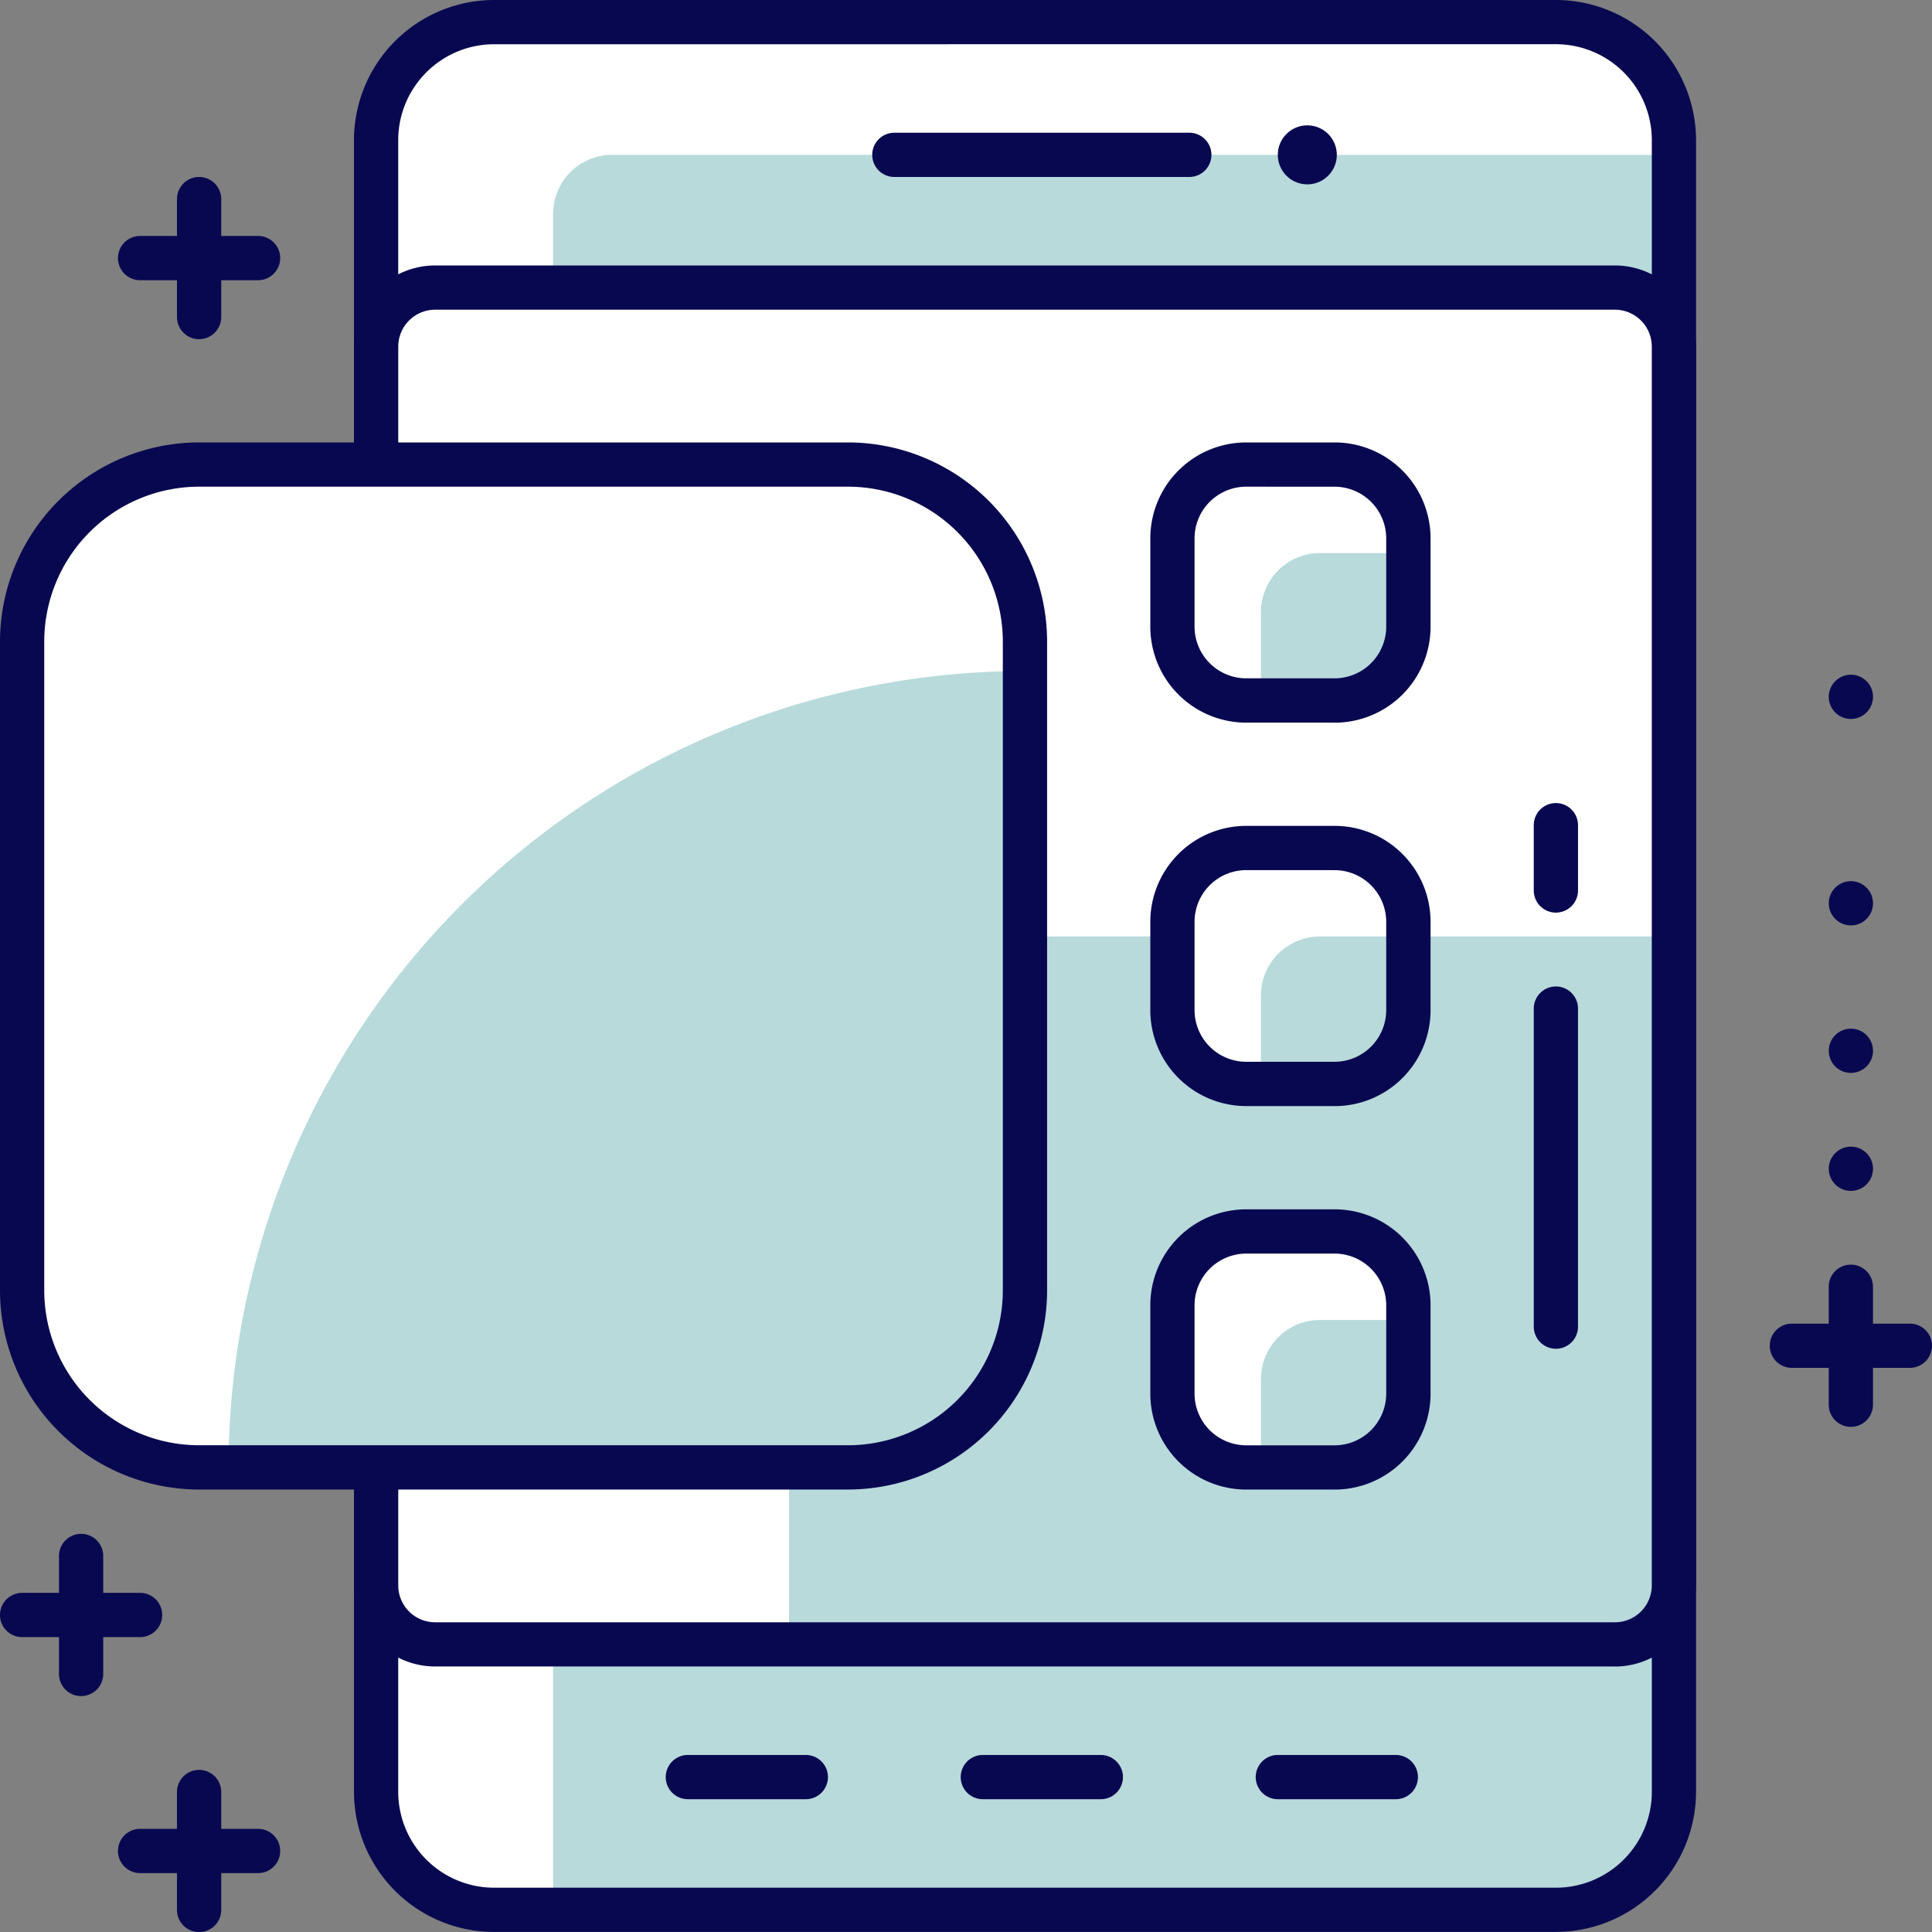 <svg xmlns="http://www.w3.org/2000/svg" xmlns:xlink="http://www.w3.org/1999/xlink" id="Group_500" data-name="Group 500" width="126.942" height="126.948" viewBox="0 0 126.942 126.948"><rect x="0" y="0" width="126.942" height="126.948" fill="#808080" stroke="none"/><defs><clipPath id="clip-path"><rect id="Rectangle_328" data-name="Rectangle 328" width="126.942" height="126.947" fill="none"></rect></clipPath></defs><g id="Group_499" data-name="Group 499" clip-path="url(#clip-path)"><path id="Path_6483" data-name="Path 6483" d="M20.5,124.781H90.271a7.752,7.752,0,0,0,7.752-7.752V8.5A7.752,7.752,0,0,0,90.271.75H20.5A7.752,7.752,0,0,0,12.752,8.5V117.029a7.752,7.752,0,0,0,7.752,7.752" transform="translate(11.961 0.704)" fill="#fff"></path><path id="Path_6484" data-name="Path 6484" d="M18.752,120.56H84.643a7.752,7.752,0,0,0,7.752-7.752V5.25H22.628a3.876,3.876,0,0,0-3.876,3.876Z" transform="translate(17.589 4.925)" fill="#b8dadb"></path><path id="Path_6485" data-name="Path 6485" d="M90.975,126.938H21.207A9.216,9.216,0,0,1,12,117.732V9.205A9.216,9.216,0,0,1,21.207,0H90.975a9.216,9.216,0,0,1,9.205,9.205V117.732a9.216,9.216,0,0,1-9.205,9.205M21.207,2.907a6.306,6.306,0,0,0-6.3,6.3V117.732a6.306,6.306,0,0,0,6.3,6.3H90.975a6.306,6.306,0,0,0,6.3-6.3V9.205a6.306,6.306,0,0,0-6.3-6.3Z" transform="translate(11.258 0)" fill="#080851"></path><path id="Path_6486" data-name="Path 6486" d="M16.628,98.9H94.147a3.877,3.877,0,0,0,3.876-3.876v-81.4A3.876,3.876,0,0,0,94.147,9.75H16.628a3.876,3.876,0,0,0-3.876,3.876v81.4A3.877,3.877,0,0,0,16.628,98.9" transform="translate(11.961 9.146)" fill="#fff"></path><path id="Path_6487" data-name="Path 6487" d="M26.753,78.263H81.016a3.876,3.876,0,0,0,3.876-3.876V31.751H38.381A11.628,11.628,0,0,0,26.753,43.379Z" transform="translate(25.094 29.782)" fill="#b8dadb"></path><path id="Path_6488" data-name="Path 6488" d="M94.851,101.054H17.331A5.334,5.334,0,0,1,12,95.725v-81.4A5.334,5.334,0,0,1,17.331,9H94.851a5.334,5.334,0,0,1,5.329,5.329v81.4a5.334,5.334,0,0,1-5.329,5.329M17.331,11.907a2.426,2.426,0,0,0-2.422,2.422v81.4a2.426,2.426,0,0,0,2.422,2.422H94.851a2.426,2.426,0,0,0,2.422-2.422v-81.4a2.426,2.426,0,0,0-2.422-2.422Z" transform="translate(11.258 8.442)" fill="#080851"></path><path id="Path_6489" data-name="Path 6489" d="M12.379,81.641H55.013A11.628,11.628,0,0,0,66.64,70.013V27.378A11.628,11.628,0,0,0,55.013,15.75H12.379A11.627,11.627,0,0,0,.751,27.378V70.013A11.627,11.627,0,0,0,12.379,81.641" transform="translate(0.704 14.773)" fill="#fff"></path><path id="Path_6490" data-name="Path 6490" d="M7.75,75.075h40.7A11.628,11.628,0,0,0,60.075,63.448V22.75A52.325,52.325,0,0,0,7.75,75.075" transform="translate(7.269 21.339)" fill="#b8dadb"></path><path id="Path_6491" data-name="Path 6491" d="M55.717,83.8H13.081A13.1,13.1,0,0,1,0,70.717V28.081A13.1,13.1,0,0,1,13.081,15H55.717A13.1,13.1,0,0,1,68.8,28.081V70.717A13.1,13.1,0,0,1,55.717,83.8M13.081,17.907A10.186,10.186,0,0,0,2.907,28.081V70.717A10.186,10.186,0,0,0,13.081,80.891H55.717A10.186,10.186,0,0,0,65.891,70.717V28.081A10.186,10.186,0,0,0,55.717,17.907Z" transform="translate(0 14.07)" fill="#080851"></path><path id="Path_6492" data-name="Path 6492" d="M44.6,44.254H50.41a4.846,4.846,0,0,0,4.845-4.845V33.595A4.845,4.845,0,0,0,50.41,28.75H44.6a4.844,4.844,0,0,0-4.845,4.845v5.814A4.844,4.844,0,0,0,44.6,44.254" transform="translate(37.286 26.967)" fill="#fff"></path><path id="Path_6493" data-name="Path 6493" d="M44.6,57.256H50.41a4.846,4.846,0,0,0,4.845-4.845V46.6a4.845,4.845,0,0,0-4.845-4.845H44.6A4.844,4.844,0,0,0,39.751,46.6v5.814A4.844,4.844,0,0,0,44.6,57.256" transform="translate(37.286 39.163)" fill="#fff"></path><path id="Path_6494" data-name="Path 6494" d="M44.6,31.254H50.41a4.846,4.846,0,0,0,4.845-4.845V20.595A4.845,4.845,0,0,0,50.41,15.75H44.6a4.844,4.844,0,0,0-4.845,4.845v5.814A4.844,4.844,0,0,0,44.6,31.254" transform="translate(37.286 14.773)" fill="#fff"></path><path id="Path_6495" data-name="Path 6495" d="M42.751,41.439H47.6a4.844,4.844,0,0,0,4.845-4.845V31.751H46.627a3.876,3.876,0,0,0-3.876,3.876Z" transform="translate(40.1 29.782)" fill="#b8dadb"></path><path id="Path_6496" data-name="Path 6496" d="M42.751,54.442H47.6A4.844,4.844,0,0,0,52.441,49.6V44.752H46.627a3.877,3.877,0,0,0-3.876,3.876Z" transform="translate(40.1 41.977)" fill="#b8dadb"></path><path id="Path_6497" data-name="Path 6497" d="M42.751,28.439H47.6a4.844,4.844,0,0,0,4.845-4.845V18.751H46.627a3.876,3.876,0,0,0-3.876,3.876Z" transform="translate(40.1 17.588)" fill="#b8dadb"></path><path id="Path_6498" data-name="Path 6498" d="M51.112,46.411H45.3a6.306,6.306,0,0,1-6.3-6.3V34.3A6.306,6.306,0,0,1,45.3,28h5.814a6.306,6.306,0,0,1,6.3,6.3v5.814a6.306,6.306,0,0,1-6.3,6.3M45.3,30.907A3.4,3.4,0,0,0,41.907,34.3v5.814A3.4,3.4,0,0,0,45.3,43.5h5.814A3.4,3.4,0,0,0,54.5,40.112V34.3a3.4,3.4,0,0,0-3.391-3.391Z" transform="translate(36.581 26.264)" fill="#080851"></path><path id="Path_6499" data-name="Path 6499" d="M51.112,59.413H45.3a6.306,6.306,0,0,1-6.3-6.3V47.3A6.306,6.306,0,0,1,45.3,41h5.814a6.306,6.306,0,0,1,6.3,6.3v5.814a6.306,6.306,0,0,1-6.3,6.3M45.3,43.909A3.4,3.4,0,0,0,41.907,47.3v5.814A3.4,3.4,0,0,0,45.3,56.506h5.814A3.4,3.4,0,0,0,54.5,53.114V47.3a3.4,3.4,0,0,0-3.391-3.392Z" transform="translate(36.581 38.459)" fill="#080851"></path><path id="Path_6500" data-name="Path 6500" d="M51.112,33.411H45.3a6.306,6.306,0,0,1-6.3-6.3V21.3A6.306,6.306,0,0,1,45.3,15h5.814a6.306,6.306,0,0,1,6.3,6.3v5.814a6.306,6.306,0,0,1-6.3,6.3M45.3,17.907A3.4,3.4,0,0,0,41.907,21.3v5.814A3.4,3.4,0,0,0,45.3,30.5h5.814A3.4,3.4,0,0,0,54.5,27.112V21.3a3.4,3.4,0,0,0-3.391-3.391Z" transform="translate(36.581 14.07)" fill="#080851"></path><path id="Path_6501" data-name="Path 6501" d="M50.405,7.407H31.025a1.453,1.453,0,0,1,0-2.907h19.38a1.453,1.453,0,1,1,0,2.907" transform="translate(27.738 4.221)" fill="#080851"></path><path id="Path_6502" data-name="Path 6502" d="M41.777,62.407H34.025a1.453,1.453,0,1,1,0-2.907h7.752a1.453,1.453,0,1,1,0,2.907" transform="translate(30.552 55.81)" fill="#080851"></path><path id="Path_6503" data-name="Path 6503" d="M51.778,62.407H44.027a1.453,1.453,0,1,1,0-2.907h7.752a1.453,1.453,0,1,1,0,2.907" transform="translate(39.933 55.81)" fill="#080851"></path><path id="Path_6504" data-name="Path 6504" d="M31.776,62.407H24.024a1.453,1.453,0,1,1,0-2.907h7.752a1.453,1.453,0,0,1,0,2.907" transform="translate(21.171 55.81)" fill="#080851"></path><path id="Path_6505" data-name="Path 6505" d="M47.2,6.188A1.938,1.938,0,1,1,45.26,4.25,1.937,1.937,0,0,1,47.2,6.188" transform="translate(40.635 3.987)" fill="#080851"></path><path id="Path_6506" data-name="Path 6506" d="M69.207,47.783H61.455a1.453,1.453,0,0,1,0-2.907h7.752a1.453,1.453,0,1,1,0,2.907" transform="translate(56.281 42.093)" fill="#080851"></path><path id="Path_6507" data-name="Path 6507" d="M63.456,53.535A1.454,1.454,0,0,1,62,52.081V44.329a1.453,1.453,0,0,1,2.907,0v7.752a1.454,1.454,0,0,1-1.453,1.453" transform="translate(58.157 40.217)" fill="#080851"></path><path id="Path_6508" data-name="Path 6508" d="M64.909,40.329a1.453,1.453,0,1,1-1.453-1.453,1.454,1.454,0,0,1,1.453,1.453" transform="translate(58.157 36.465)" fill="#080851"></path><path id="Path_6509" data-name="Path 6509" d="M64.909,36.329a1.453,1.453,0,1,1-1.453-1.453,1.454,1.454,0,0,1,1.453,1.453" transform="translate(58.157 32.713)" fill="#080851"></path><path id="Path_6510" data-name="Path 6510" d="M64.909,31.328a1.453,1.453,0,1,1-1.453-1.453,1.454,1.454,0,0,1,1.453,1.453" transform="translate(58.157 28.022)" fill="#080851"></path><path id="Path_6511" data-name="Path 6511" d="M64.909,24.328a1.453,1.453,0,1,1-1.453-1.453,1.454,1.454,0,0,1,1.453,1.453" transform="translate(58.157 21.457)" fill="#080851"></path><path id="Path_6512" data-name="Path 6512" d="M53.454,57.249A1.454,1.454,0,0,1,52,55.8V34.9a1.453,1.453,0,0,1,2.907,0V55.8a1.454,1.454,0,0,1-1.454,1.453" transform="translate(48.776 31.369)" fill="#080851"></path><path id="Path_6513" data-name="Path 6513" d="M53.454,34.425A1.454,1.454,0,0,1,52,32.971V28.68a1.453,1.453,0,0,1,2.907,0v4.291a1.454,1.454,0,0,1-1.454,1.453" transform="translate(48.776 25.539)" fill="#080851"></path><path id="Path_6514" data-name="Path 6514" d="M13.205,10.907H5.453A1.453,1.453,0,1,1,5.453,8h7.752a1.453,1.453,0,0,1,0,2.907" transform="translate(3.752 7.504)" fill="#080851"></path><path id="Path_6515" data-name="Path 6515" d="M7.454,16.659A1.454,1.454,0,0,1,6,15.205V7.453a1.453,1.453,0,0,1,2.907,0v7.752a1.455,1.455,0,0,1-1.453,1.453" transform="translate(5.629 5.628)" fill="#080851"></path><path id="Path_6516" data-name="Path 6516" d="M9.205,56.911H1.453a1.453,1.453,0,1,1,0-2.907H9.205a1.453,1.453,0,1,1,0,2.907" transform="translate(0 50.655)" fill="#080851"></path><path id="Path_6517" data-name="Path 6517" d="M3.453,62.663A1.454,1.454,0,0,1,2,61.209V53.457a1.453,1.453,0,0,1,2.907,0v7.752a1.454,1.454,0,0,1-1.453,1.453" transform="translate(1.876 48.779)" fill="#080851"></path><path id="Path_6518" data-name="Path 6518" d="M13.205,64.912H5.453a1.453,1.453,0,0,1,0-2.907h7.752a1.453,1.453,0,0,1,0,2.907" transform="translate(3.752 58.16)" fill="#080851"></path><path id="Path_6519" data-name="Path 6519" d="M7.454,70.664A1.454,1.454,0,0,1,6,69.21V61.459a1.453,1.453,0,1,1,2.907,0V69.21a1.455,1.455,0,0,1-1.453,1.454" transform="translate(5.629 56.284)" fill="#080851"></path></g></svg>